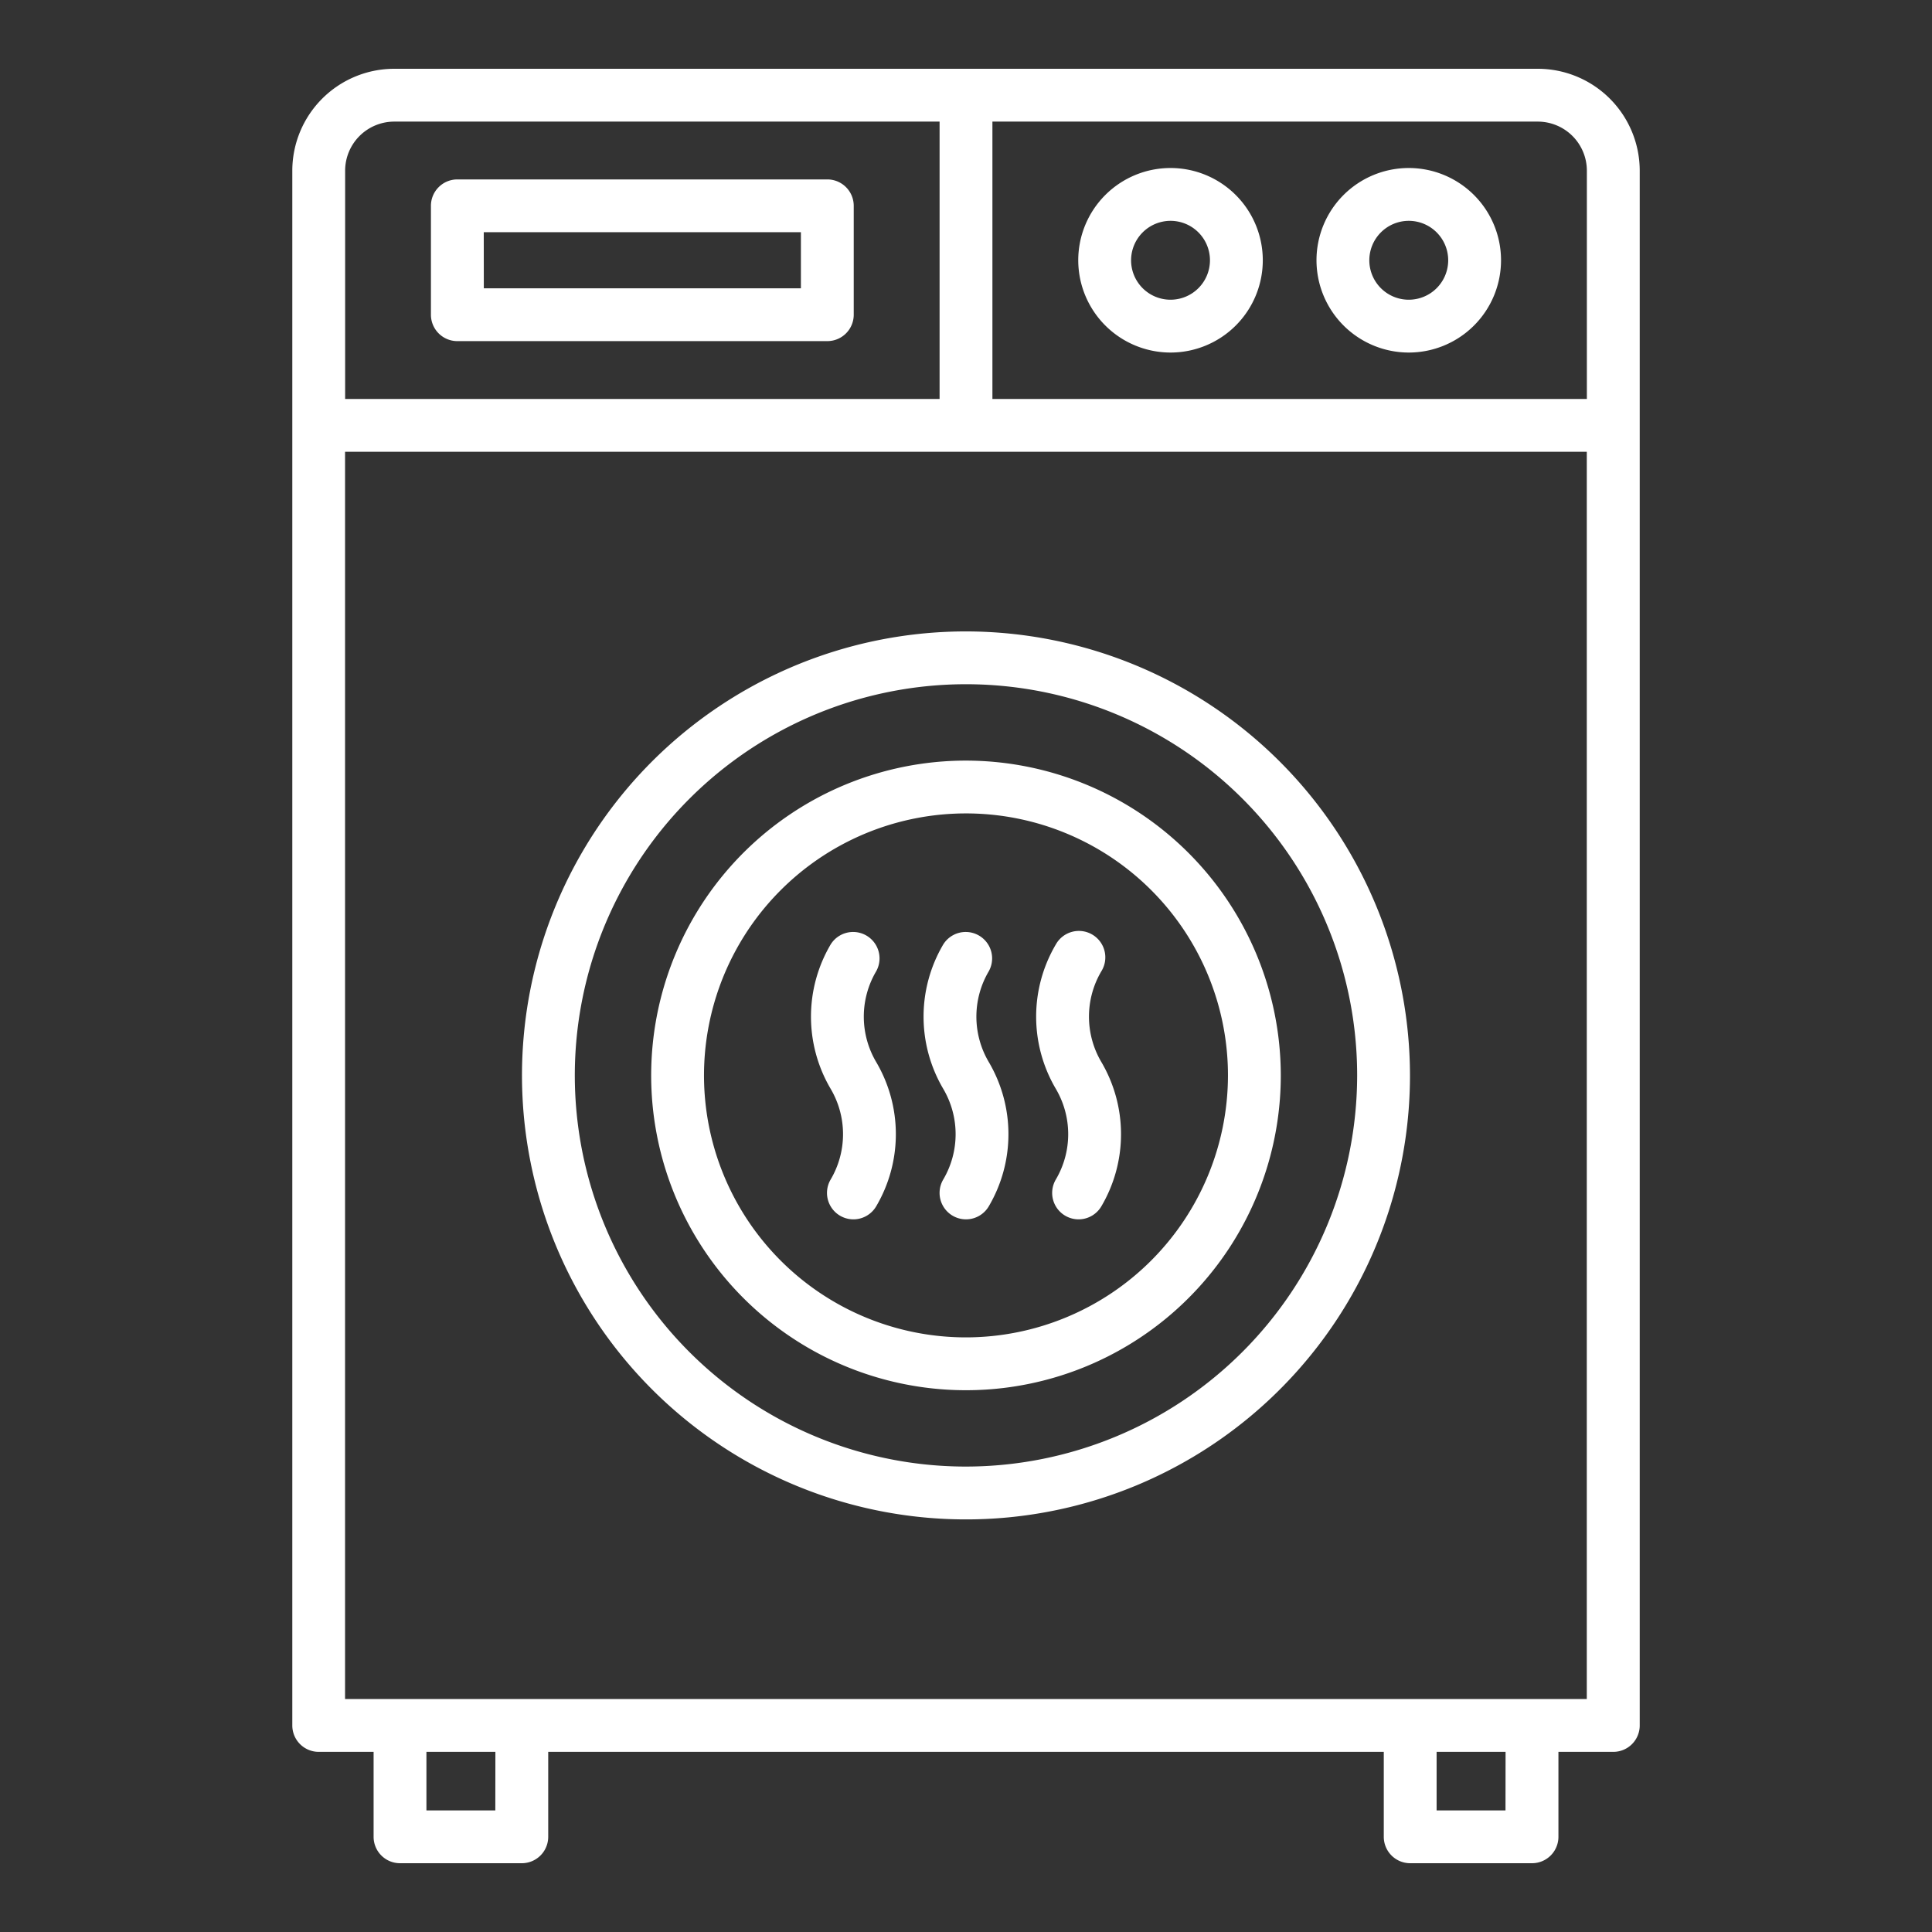 <?xml version="1.0" encoding="UTF-8"?> <svg xmlns="http://www.w3.org/2000/svg" xmlns:xlink="http://www.w3.org/1999/xlink" version="1.1" width="512" height="512" x="0" y="0" viewBox="0 0 128 128" style="enable-background:new 0 0 512 512" xml:space="preserve" class=""><rect x="0" y="0" width="128" height="128" fill="#333333" stroke="none"/> <g> <path d="M101.884 4.557H26.116a6.758 6.758 0 0 0-6.75 6.75v103.008a1.75 1.75 0 0 0 1.75 1.75h3.636v5.628a1.75 1.75 0 0 0 1.75 1.75h8.069a1.75 1.75 0 0 0 1.75-1.75v-5.628h55.358v5.628a1.75 1.75 0 0 0 1.75 1.75h8.071a1.75 1.75 0 0 0 1.75-1.75v-5.628h3.636a1.75 1.75 0 0 0 1.75-1.75V11.307a6.758 6.758 0 0 0-6.752-6.75zm3.25 6.75v15.125H65.75V8.057h36.134a3.254 3.254 0 0 1 3.25 3.25zm-79.018-3.25H62.25v18.375H22.866V11.307a3.254 3.254 0 0 1 3.25-3.25zm6.7 111.886h-4.564v-3.878h4.569zm66.927 0h-4.564v-3.878h4.569zm-76.882-7.378V29.932h82.268v82.633z" fill="#ffffff" opacity="1" data-original="#000000" class=""></path> <path d="M64 41.833a29.416 29.416 0 1 0 29.415 29.415A29.448 29.448 0 0 0 64 41.833zm0 55.331a25.916 25.916 0 1 1 25.915-25.916A25.945 25.945 0 0 1 64 97.164z" fill="#ffffff" opacity="1" data-original="#000000" class=""></path> <path d="M64 50.392a20.857 20.857 0 1 0 20.856 20.856A20.88 20.88 0 0 0 64 50.392zm0 38.213a17.357 17.357 0 1 1 17.356-17.357A17.376 17.376 0 0 1 64 88.605zM93.334 23.357a6.113 6.113 0 1 0-6.113-6.112 6.119 6.119 0 0 0 6.113 6.112zm0-8.726a2.613 2.613 0 1 1-2.613 2.614 2.616 2.616 0 0 1 2.613-2.614zM77.55 23.357a6.113 6.113 0 1 0-6.113-6.112 6.119 6.119 0 0 0 6.113 6.112zm0-8.726a2.613 2.613 0 1 1-2.613 2.614 2.617 2.617 0 0 1 2.613-2.614zM30.3 22.6h24.512a1.75 1.75 0 0 0 1.75-1.75v-7.213a1.75 1.75 0 0 0-1.75-1.75H30.3a1.75 1.75 0 0 0-1.75 1.75v7.215A1.75 1.75 0 0 0 30.3 22.6zm1.75-7.215h21.012V19.1H32.054z" fill="#ffffff" opacity="1" data-original="#000000" class=""></path> <path d="M65.508 64.351a1.751 1.751 0 0 0-3.016-1.778 9.423 9.423 0 0 0 0 9.564 5.916 5.916 0 0 1 0 6.009 1.75 1.75 0 1 0 3.016 1.777 9.422 9.422 0 0 0 0-9.563 5.916 5.916 0 0 1 0-6.009zM72.967 64.351a1.751 1.751 0 1 0-3.016-1.778 9.423 9.423 0 0 0 0 9.564 5.916 5.916 0 0 1 0 6.009 1.75 1.75 0 1 0 3.016 1.777 9.422 9.422 0 0 0 0-9.563 5.916 5.916 0 0 1 0-6.009zM58.049 64.351a1.751 1.751 0 0 0-3.016-1.778 9.423 9.423 0 0 0 0 9.564 5.916 5.916 0 0 1 0 6.009 1.75 1.75 0 1 0 3.016 1.777 9.422 9.422 0 0 0 0-9.563 5.916 5.916 0 0 1 0-6.009z" fill="#ffffff" opacity="1" data-original="#000000" class=""></path> </g> </svg> 